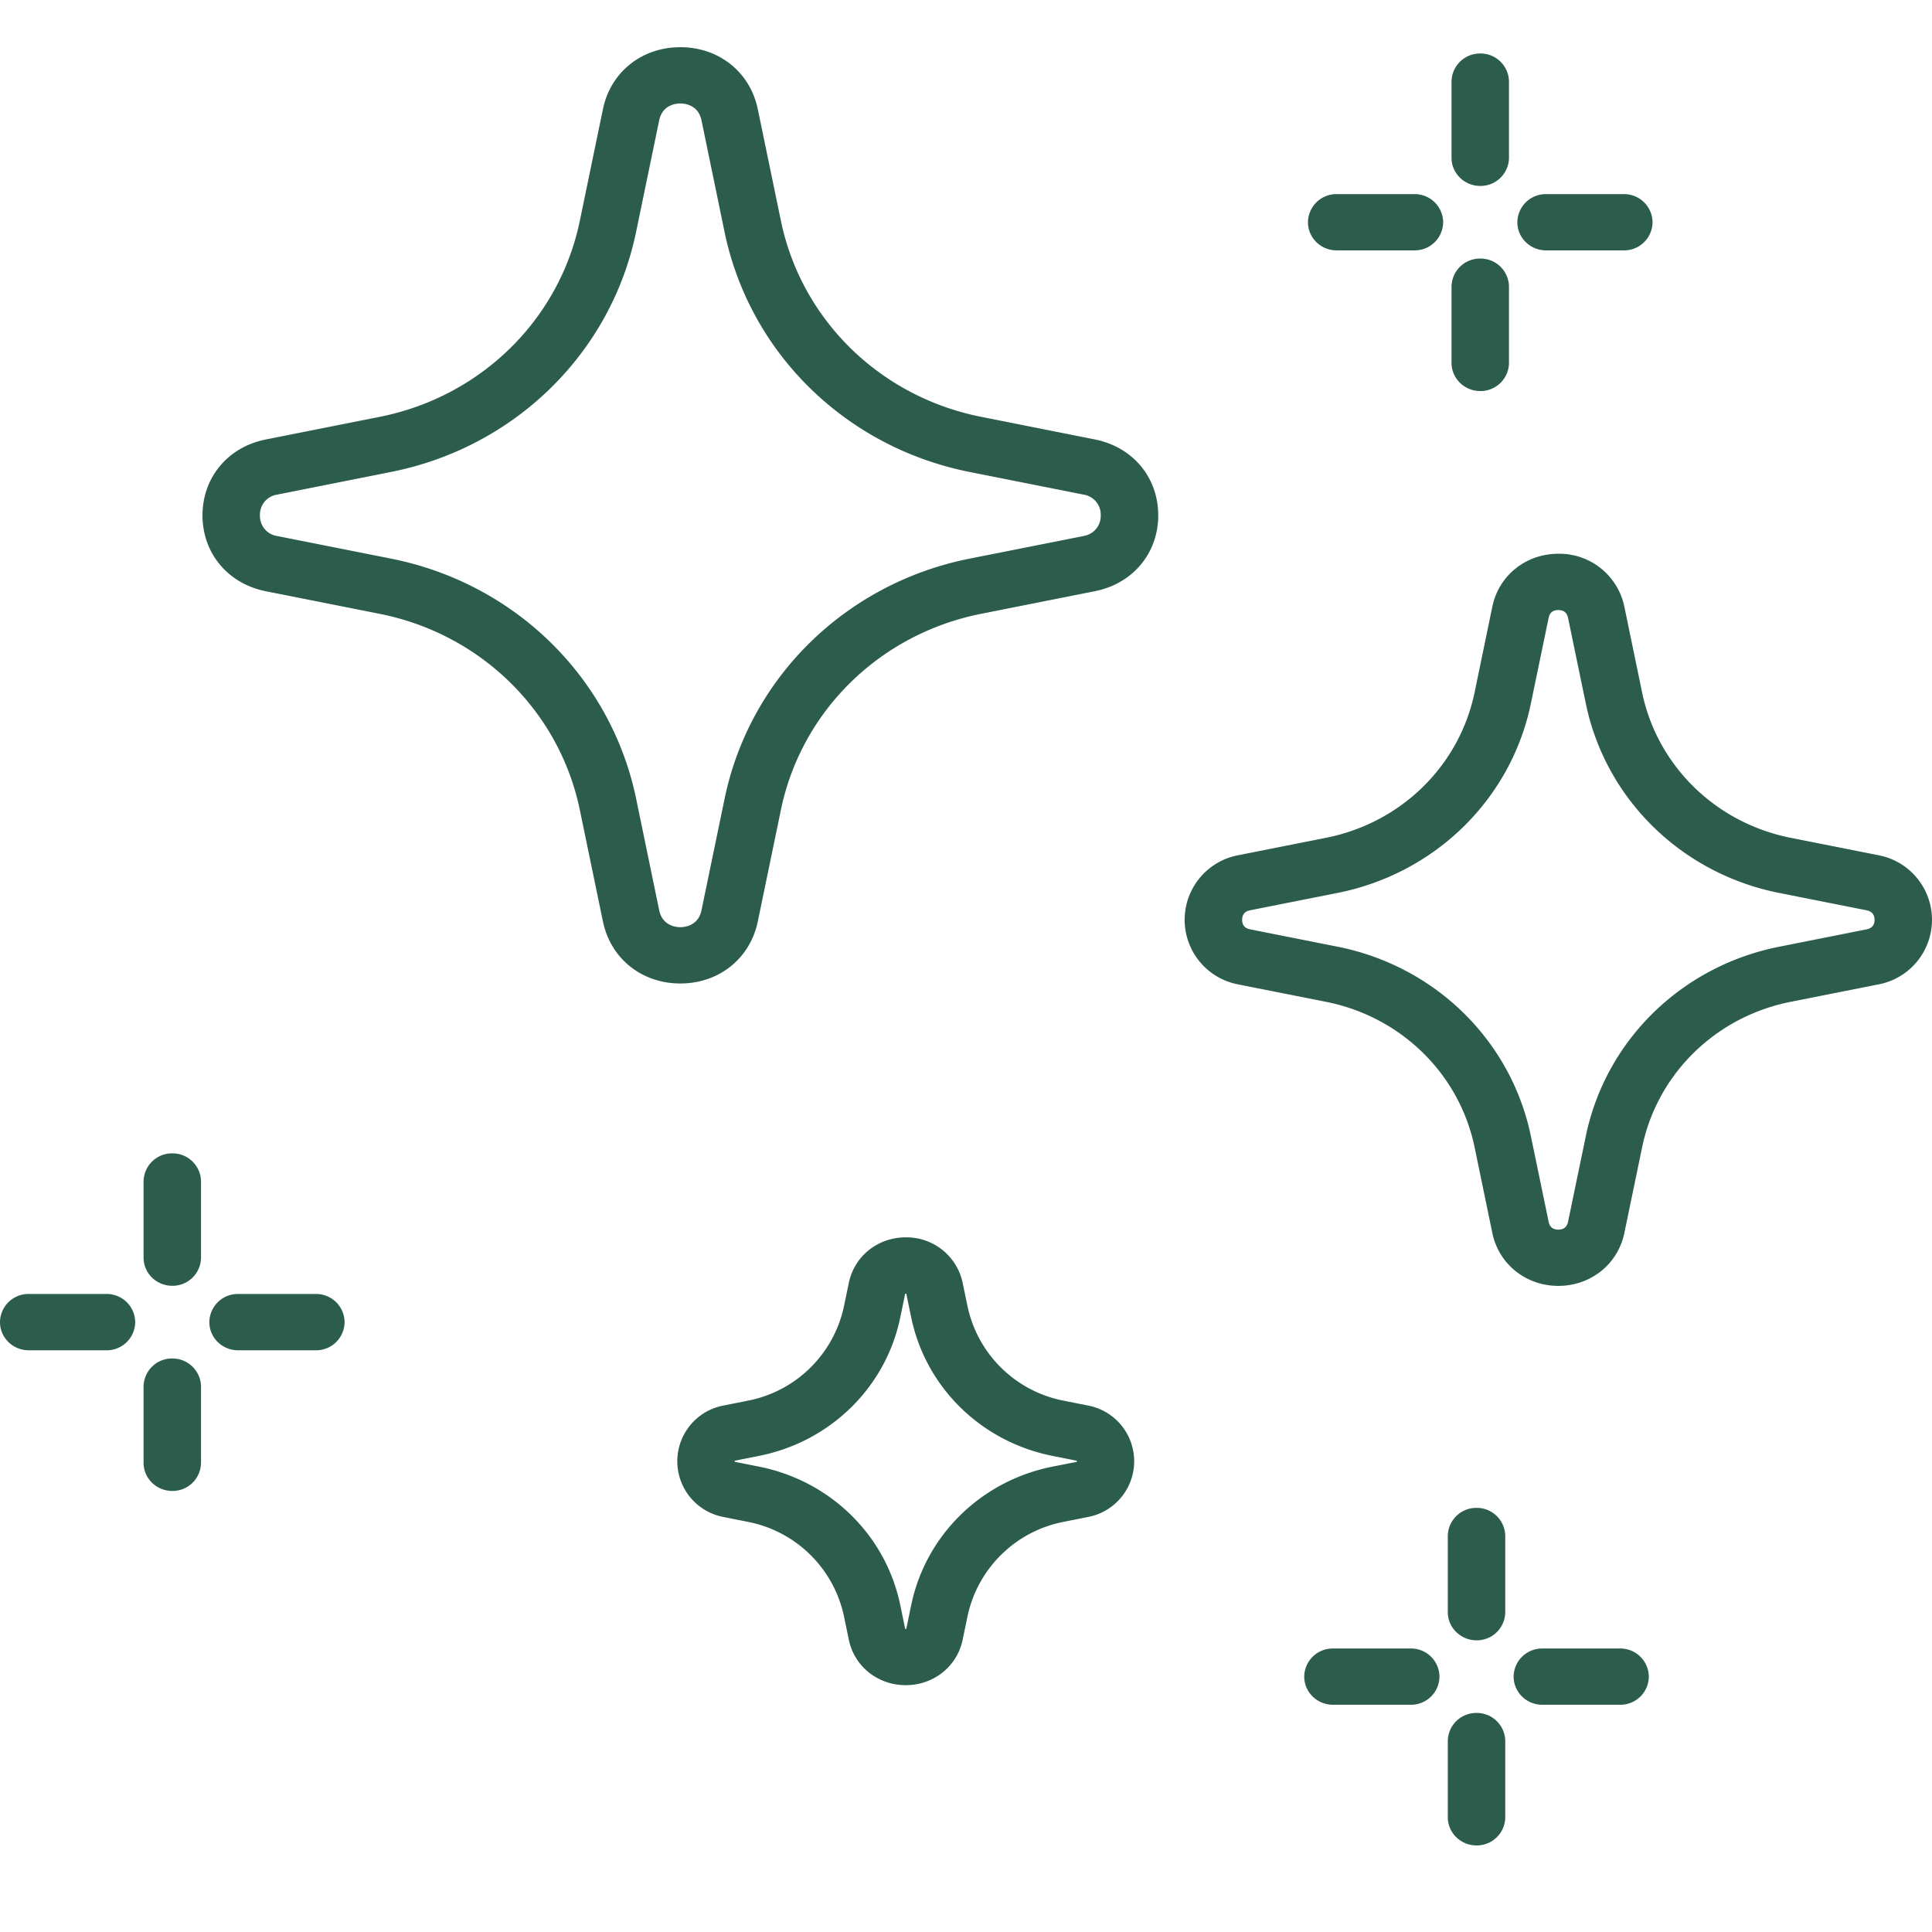 <svg xmlns="http://www.w3.org/2000/svg" fill="none" viewBox="0 0 42 42" height="42" width="42"><g fill="#2C5C4C" clip-path="url(#clip0_60_593)"><path d="M23.647 30.554l-.517-.103a2.652 2.652 0 01-2.097-2.054l-.105-.506a1.246 1.246 0 00-1.238-.992c-.608 0-1.117.408-1.238.992l-.105.506a2.652 2.652 0 01-2.097 2.054l-.517.103a1.233 1.233 0 000 2.425l.517.103a2.652 2.652 0 012.097 2.054l.105.507c.12.583.63.991 1.238.991s1.117-.407 1.238-.991l.105-.507a2.652 2.652 0 012.097-2.054l.517-.103a1.233 1.233 0 000-2.425zm-.238 1.224a.099.099 0 01-.01.003l-.518.102c-1.551.308-2.757 1.49-3.072 3.01l-.105.507a.118.118 0 01-.002.01.063.063 0 01-.023 0l-.003-.01-.105-.507c-.314-1.52-1.52-2.702-3.072-3.01l-.517-.103a.166.166 0 01-.01-.002.056.056 0 010-.022.08.08 0 01.01-.003l.517-.103c1.552-.308 2.758-1.49 3.072-3.01l.105-.506a.178.178 0 01.003-.01.059.059 0 01.023 0l.002.01.105.506c.315 1.52 1.52 2.702 3.072 3.01l.517.103.011.002a.06.06 0 010 .023zM32.099 32.78a.618.618 0 00-.625.611v1.656c0 .338.28.612.625.612a.618.618 0 00.624-.612v-1.656a.618.618 0 00-.624-.611zM32.099 37.238a.618.618 0 00-.625.612v1.656c0 .338.28.612.625.612a.618.618 0 00.624-.612V37.85a.618.618 0 00-.624-.612zM35.22 35.837h-1.691a.618.618 0 00-.624.611c0 .338.28.612.624.612h1.69a.618.618 0 00.625-.612.618.618 0 00-.624-.611zM30.668 35.837h-1.69a.618.618 0 00-.625.611c0 .338.28.612.625.612h1.69a.618.618 0 00.625-.612.618.618 0 00-.625-.611zM3.745 25.073a.618.618 0 00-.624.612v1.656c0 .337.28.611.624.611a.618.618 0 00.625-.611v-1.656a.618.618 0 00-.625-.612zM3.745 29.532a.618.618 0 00-.624.611V31.8c0 .338.28.612.624.612a.618.618 0 00.625-.612v-1.656a.618.618 0 00-.625-.611zM6.866 28.13h-1.69a.618.618 0 00-.625.612c0 .338.28.612.625.612h1.69a.618.618 0 00.625-.612.618.618 0 00-.625-.612zM2.315 28.13H.625a.618.618 0 00-.625.612c0 .338.28.612.624.612h1.69a.618.618 0 00.625-.612.618.618 0 00-.624-.612zM32.18 1.163a.618.618 0 00-.625.611v1.657c0 .337.28.611.624.611a.618.618 0 00.625-.611V1.775a.618.618 0 00-.625-.612zM32.18 5.621a.618.618 0 00-.625.612v1.656c0 .338.28.612.624.612a.618.618 0 00.625-.612V6.233a.618.618 0 00-.625-.612zM35.3 4.22h-1.69a.618.618 0 00-.624.612c0 .338.28.611.624.611h1.69a.618.618 0 00.625-.611.618.618 0 00-.624-.612zM30.749 4.22h-1.69a.618.618 0 00-.625.612c0 .338.28.611.624.611h1.691a.618.618 0 00.624-.611.618.618 0 00-.624-.612zM23.802 9.553l-2.475-.492c-2.197-.436-3.906-2.11-4.351-4.262l-.502-2.425c-.167-.806-.844-1.348-1.684-1.348s-1.516.542-1.683 1.348L12.605 4.8c-.446 2.153-2.154 3.826-4.352 4.262l-2.475.492c-.823.163-1.376.826-1.376 1.65 0 .822.553 1.485 1.376 1.649l2.475.491c2.198.437 3.906 2.11 4.352 4.263l.502 2.424c.167.807.843 1.349 1.683 1.349.84 0 1.517-.542 1.684-1.349l.502-2.424c.445-2.153 2.154-3.827 4.351-4.263l2.475-.492c.824-.163 1.377-.826 1.377-1.649 0-.823-.553-1.486-1.377-1.65zm-.248 2.1l-2.475.491c-2.69.535-4.781 2.583-5.327 5.219l-.502 2.424c-.07.342-.37.369-.46.369-.09 0-.389-.027-.46-.369l-.501-2.424c-.546-2.636-2.637-4.684-5.328-5.219l-2.474-.491a.44.44 0 01-.376-.45.44.44 0 01.376-.451L8.5 10.26c2.691-.534 4.782-2.583 5.328-5.218l.502-2.425c.07-.341.37-.368.46-.368.09 0 .389.027.46.368l.501 2.425c.546 2.636 2.637 4.684 5.327 5.218l2.475.492a.44.44 0 01.376.45.44.44 0 01-.376.45zM40.827 18.59l-1.9-.377c-1.632-.324-2.899-1.566-3.23-3.163l-.385-1.862a1.444 1.444 0 00-1.435-1.15c-.705 0-1.295.473-1.435 1.15l-.385 1.862c-.331 1.598-1.598 2.839-3.23 3.163l-1.9.377a1.429 1.429 0 000 2.812l1.9.377c1.632.324 2.899 1.566 3.23 3.163l.385 1.862c.14.677.73 1.15 1.435 1.15.705 0 1.295-.473 1.435-1.15l.386-1.862c.33-1.597 1.597-2.839 3.228-3.163l1.9-.377a1.429 1.429 0 000-2.812zm-.248 1.613l-1.901.378c-2.124.421-3.774 2.038-4.204 4.118l-.386 1.862c-.023.112-.094.17-.211.17-.117 0-.188-.058-.211-.17l-.386-1.862c-.43-2.08-2.08-3.697-4.204-4.119l-1.9-.377c-.115-.023-.173-.092-.173-.207 0-.114.058-.184.172-.207l1.9-.377c2.124-.422 3.775-2.039 4.205-4.119l.386-1.862c.023-.112.094-.169.21-.169.118 0 .189.057.212.17l.386 1.861c.43 2.08 2.08 3.697 4.204 4.119l1.9.377c.115.023.173.093.173.207 0 .115-.058.184-.172.207z"></path></g><defs><clipPath id="clip0_60_593"><path d="M0 0h42v41.143H0z" fill="#fff"></path></clipPath></defs></svg>